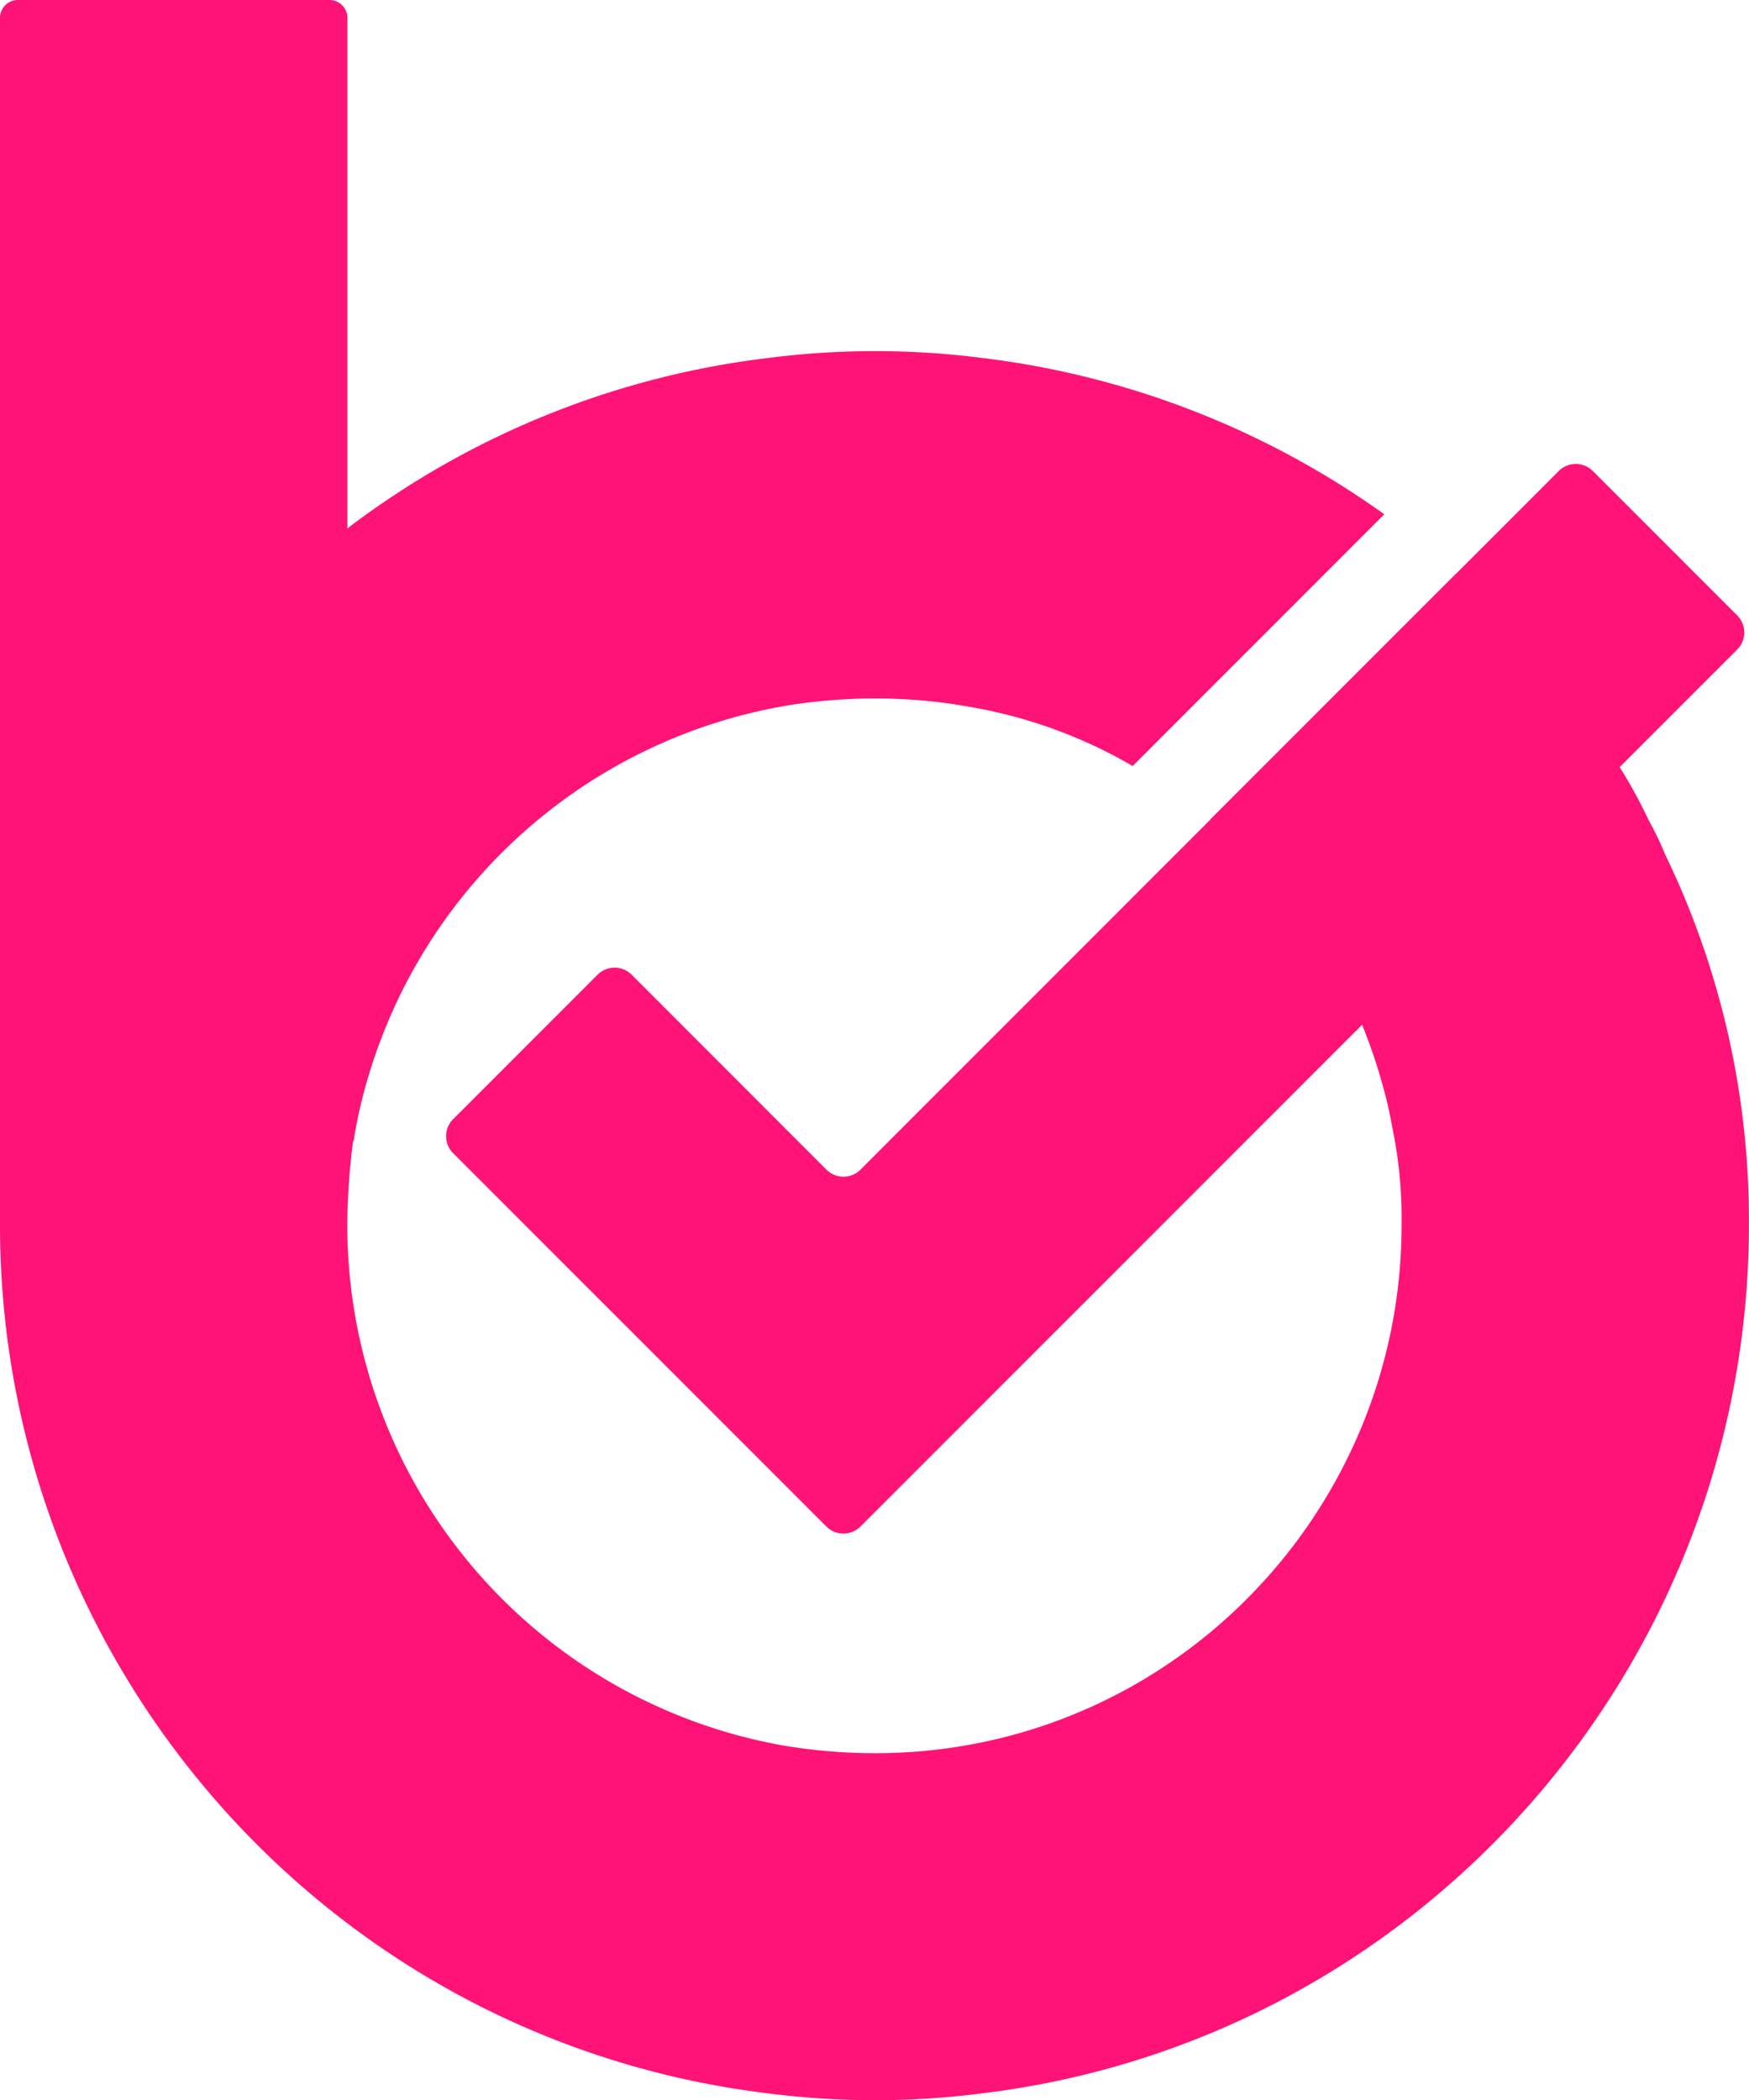 <svg xmlns="http://www.w3.org/2000/svg" viewBox="0 0 339.11 407.11">
    <defs><style>.cls-1{fill:#ff1376;}</style></defs>
    <g id="Layer_2" data-name="Layer 2"><g id="Layer_1-2" data-name="Layer 1">
        <path class="cls-1" d="M322.84,165.6a57.46,57.46,0,0,0-3.16-6.55A92.38,92.38,0,0,0,314,148.66a174.24,174.24,0,0,0-31.63-37.51l-47.67,47.67a99.06,99.06,0,0,1,29.37,39.76,106.8,106.8,0,0,1,4.07,12,79.07,79.07,0,0,1,1.8,7.91,86.86,86.86,0,0,1,1.81,19c0,49.93-36.15,92.86-85.4,101a102.58,102.58,0,0,1-16.71,1.35,107.59,107.59,0,0,1-16.95-1.35l-1.35-.23a102.45,102.45,0,0,1-84-100.76,129.53,129.53,0,0,1,1.12-16.26,1.36,1.36,0,0,0,.23-.91,94.1,94.1,0,0,1,2.49-10.84,102.63,102.63,0,0,1,81.55-72.75,107.59,107.59,0,0,1,16.95-1.35,102.58,102.58,0,0,1,16.71,1.35l1.36.23a94.19,94.19,0,0,1,31.86,11.52l48.79-48.8a168.62,168.62,0,0,0-77.71-30.27,163,163,0,0,0-42,0,167.74,167.74,0,0,0-81.33,33V3.39A3.48,3.48,0,0,0,63.94,0H3.39A3.47,3.47,0,0,0,0,3.39V237.44c0,85.4,63.71,157.92,148.66,168.31a163,163,0,0,0,42,0c84.72-10.39,148.43-82.91,148.43-168.31A162.77,162.77,0,0,0,322.84,165.6Z"/>
        <path class="cls-1" d="M160.2,295.88,87.86,223.54a4.67,4.67,0,0,1,0-6.6l28-28a4.68,4.68,0,0,1,6.61,0l37.76,37.78a4.67,4.67,0,0,0,6.61,0L302.23,91.3a4.67,4.67,0,0,1,6.6,0l28,28a4.67,4.67,0,0,1,0,6.6l-170,170A4.67,4.67,0,0,1,160.2,295.88Z"/>
    </g></g>
</svg>
